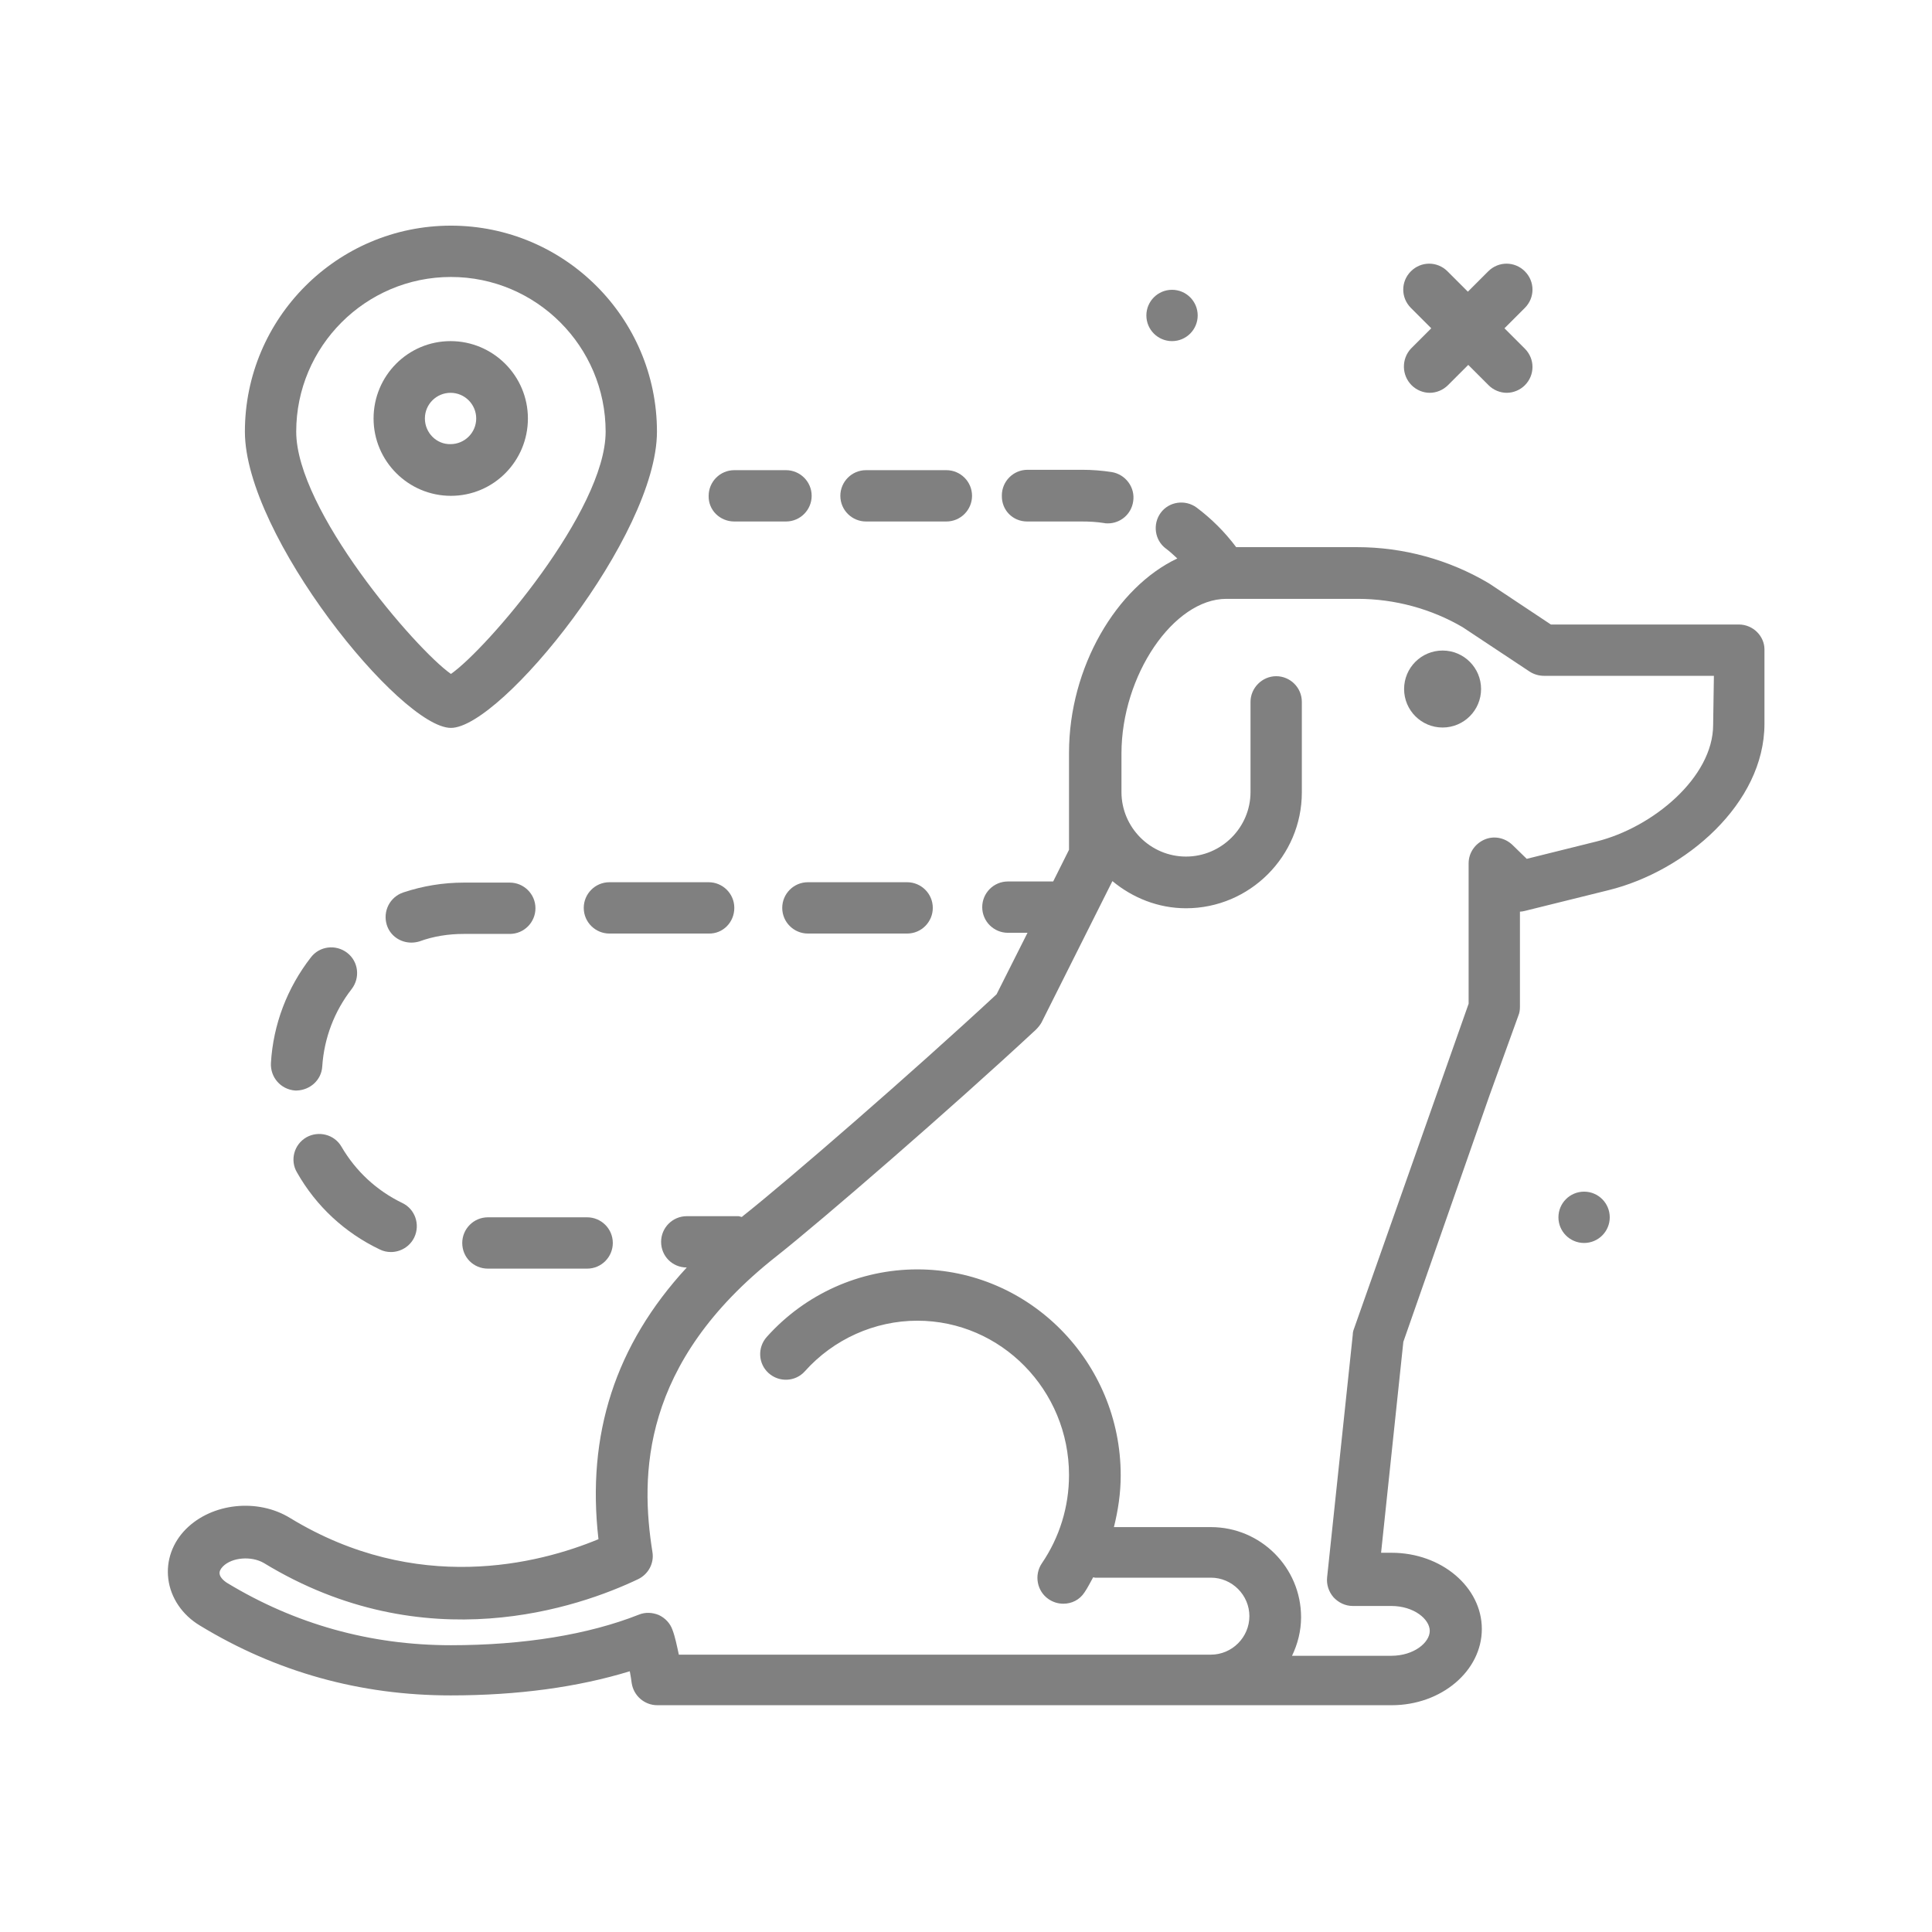 <?xml version="1.0" encoding="utf-8"?>
<!-- Generator: Adobe Illustrator 24.3.0, SVG Export Plug-In . SVG Version: 6.00 Build 0)  -->
<svg version="1.1" id="pin" xmlns="http://www.w3.org/2000/svg" xmlns:xlink="http://www.w3.org/1999/xlink" x="0px" y="0px"
	 viewBox="0 0 512 512" style="enable-background:new 0 0 512 512;" xml:space="preserve">
<style type="text/css">
	.st0{fill:#808080;}
</style>
<g>
	<circle class="st0" cx="310.6" cy="83.6" r="6.8"/>
	<circle class="st0" cx="419.8" cy="322.6" r="6.8"/>
	<path class="st0" d="M374.1,102.1c1.3,1.3,3.1,2,4.8,2s3.5-0.7,4.8-2l5.4-5.4l5.4,5.4c1.3,1.3,3.1,2,4.8,2s3.5-0.7,4.8-2
		c2.7-2.7,2.7-7,0-9.7l-5.4-5.4l5.4-5.4c2.7-2.7,2.7-7,0-9.7c-2.7-2.7-7-2.7-9.7,0l-5.4,5.4l-5.4-5.4c-2.7-2.7-7-2.7-9.7,0
		c-2.7,2.7-2.7,7,0,9.7l5.4,5.4l-5.4,5.4C371.4,95.1,371.4,99.4,374.1,102.1z"/>
	<path class="st0" d="M272.2,138.2h14.5c1.9,0,3.9,0.1,5.8,0.4c0.4,0.1,0.7,0.1,1.1,0.1c3.3,0,6.2-2.4,6.7-5.8
		c0.6-3.7-2-7.2-5.7-7.8c-2.6-0.4-5.2-0.6-7.8-0.6h-14.5c-3.8,0-6.8,3.1-6.8,6.8C265.4,135.2,268.4,138.2,272.2,138.2L272.2,138.2z"
		/>
	<path class="st0" d="M229.5,138.2h21.3c3.8,0,6.8-3.1,6.8-6.8c0-3.8-3.1-6.8-6.8-6.8h-21.3c-3.8,0-6.8,3.1-6.8,6.8
		C222.7,135.2,225.8,138.2,229.5,138.2z"/>
	<path class="st0" d="M194.6,138.2h13.7c3.8,0,6.8-3.1,6.8-6.8c0-3.8-3.1-6.8-6.8-6.8h-13.7c-3.8,0-6.8,3.1-6.8,6.8
		C187.7,135.2,190.8,138.2,194.6,138.2z"/>
	<path class="st0" d="M214.1,233.8c-3.8,0-6.8,3.1-6.8,6.8c0,3.8,3.1,6.8,6.8,6.8h26.3c3.8,0,6.8-3.1,6.8-6.8c0-3.8-3.1-6.8-6.8-6.8
		H214.1z"/>
	<path class="st0" d="M100.6,331.1c1,0.5,2,0.7,3,0.7c2.5,0,5-1.4,6.2-3.9c1.6-3.4,0.2-7.5-3.2-9.1c-6.8-3.3-12.3-8.4-16.1-14.9
		c-1.9-3.3-6.1-4.3-9.3-2.5c-3.3,1.9-4.4,6.1-2.5,9.3C83.8,319.7,91.4,326.7,100.6,331.1z"/>
	<path class="st0" d="M122.9,247.5h12.2c3.8,0,6.8-3.1,6.8-6.8c0-3.8-3.1-6.8-6.8-6.8h-12.2c-5.5,0-10.9,0.9-16,2.6
		c-3.6,1.2-5.5,5-4.4,8.6c0.9,2.9,3.6,4.7,6.5,4.7c0.7,0,1.4-0.1,2.1-0.3C114.9,248.1,118.9,247.5,122.9,247.5L122.9,247.5z"/>
	<path class="st0" d="M129.3,336.2h26.3c3.8,0,6.8-3.1,6.8-6.8c0-3.8-3.1-6.8-6.8-6.8h-26.3c-3.8,0-6.8,3.1-6.8,6.8
		C122.5,333.2,125.5,336.2,129.3,336.2L129.3,336.2z"/>
	<path class="st0" d="M85.4,282.6c0.5-7.5,3.2-14.6,7.8-20.5c2.3-3,1.8-7.3-1.2-9.6c-3-2.3-7.3-1.8-9.6,1.2
		c-6.3,8.1-10,17.8-10.6,28c-0.2,3.8,2.6,7,6.4,7.3c0.2,0,0.3,0,0.4,0C82.2,288.9,85.2,286.2,85.4,282.6L85.4,282.6z"/>
	<path class="st0" d="M194.6,240.6c0-3.8-3.1-6.8-6.8-6.8h-26.3c-3.8,0-6.8,3.1-6.8,6.8c0,3.8,3.1,6.8,6.8,6.8h26.3
		C191.6,247.5,194.6,244.4,194.6,240.6L194.6,240.6z"/>
	<path class="st0" d="M460.8,165.5H411l-16.4-10.9c-10.6-6.3-22.7-9.6-35-9.6h-32c-3-4-6.5-7.5-10.5-10.5c-3-2.2-7.3-1.6-9.5,1.4
		c-2.2,3-1.6,7.3,1.4,9.5c1.1,0.8,2,1.7,3,2.6c-16.1,7.6-28.7,28.8-28.7,51.5v25.7l-4.2,8.4h-12c-3.8,0-6.8,3.1-6.8,6.8
		c0,3.8,3.1,6.8,6.8,6.8h5.2l-8.2,16.3c-22.5,20.9-55.4,49.4-66.9,58.5c-0.2,0.2-0.4,0.3-0.6,0.5c-0.3,0-0.6-0.2-0.9-0.2H182
		c-3.8,0-6.8,3.1-6.8,6.8c0,3.8,3,6.8,6.8,6.8c-18.9,20.5-26.6,44.2-23.4,72c-15.9,6.6-48.2,14.8-81.7-5.6c-8.6-5.3-20.7-4-27.6,2.9
		c-3.6,3.6-5.3,8.4-4.7,13.2c0.6,5,3.7,9.6,8.4,12.4c20.2,12.3,42.5,18.5,66.4,18.5c17.9,0,33.8-2.2,47.5-6.4
		c0.2,1.1,0.4,2.2,0.5,3.1c0.5,3.4,3.4,5.9,6.8,5.9h194.6c13.2,0,23.9-9.1,23.9-20.2s-10.7-20.2-23.9-20.2H366l5.9-55.9l22.8-65.2
		l7.7-21.3c0.3-0.7,0.4-1.5,0.4-2.3v-25.2c0.4,0,0.9-0.1,1.3-0.2l22.2-5.5c20.3-5,41.3-22.9,41.3-44.1v-19.7
		C467.6,168.6,464.6,165.5,460.8,165.5L460.8,165.5z M454,192.1c0,13.9-16,27.2-30.9,30.9l-18.5,4.6l-3.8-3.7
		c-2-1.9-4.9-2.5-7.4-1.4c-2.5,1.1-4.2,3.5-4.2,6.3v37.2l-30.4,86.2c-0.2,0.5-0.3,1-0.3,1.5l-6.8,64.3c-0.2,1.9,0.4,3.8,1.7,5.3
		c1.3,1.4,3.1,2.3,5.1,2.3h10.2c6,0,10.2,3.5,10.2,6.6c0,3.1-4.2,6.6-10.2,6.6h-26.3c1.5-3.1,2.4-6.6,2.4-10.2
		c0-13.2-10.7-23.9-23.9-23.9h-25.7c1.1-4.4,1.8-9,1.8-13.7c0-30.1-24.2-54.6-53.9-54.6c-15.2,0-29.7,6.5-39.9,17.9
		c-2.5,2.8-2.3,7.1,0.5,9.6c2.8,2.5,7.1,2.3,9.6-0.5c7.6-8.5,18.5-13.4,29.8-13.4c22.2,0,40.2,18.4,40.2,40.9
		c0,8.4-2.5,16.5-7.2,23.4c-2.1,3.1-1.3,7.4,1.8,9.5c1.2,0.8,2.5,1.2,3.9,1.2c2.2,0,4.3-1,5.6-3c0.9-1.3,1.5-2.6,2.3-4
		c0.2,0,0.3,0.1,0.5,0.1h30.7c5.6,0,10.2,4.6,10.2,10.2s-4.6,10.2-10.2,10.2h-141c-0.5-2.3-1-4.8-1.7-6.6c-0.6-1.7-1.9-3.1-3.6-3.9
		c-1.7-0.7-3.6-0.8-5.3-0.1c-13.4,5.3-30.6,8.1-49.8,8.1c-21.4,0-41.3-5.6-59.3-16.5c-1.1-0.7-1.9-1.6-2-2.4c-0.1-0.6,0.2-1.3,0.9-2
		c2.4-2.4,7.5-2.8,10.8-0.9c42.8,26.1,83.7,11.7,99.2,4.3c2.7-1.3,4.3-4.2,3.8-7.2c-3.2-20.1-3.2-50,32.9-78.4
		c11.9-9.4,46-38.9,68.7-60c0.6-0.6,1.1-1.2,1.5-1.9l18.8-37.5c5.3,4.4,12.1,7.2,19.5,7.2c16.9,0,30.7-13.8,30.7-30.7V186
		c0-3.8-3.1-6.8-6.8-6.8s-6.8,3.1-6.8,6.8v23.9c0,9.4-7.7,17.1-17.1,17.1c-9.4,0-17.1-7.7-17.1-17.1v-10.2c0-20.7,13.8-41,27.8-41
		h34.8c9.9,0,19.6,2.7,27.8,7.5l17.8,11.8c1.1,0.7,2.4,1.1,3.8,1.1h45L454,192.1L454,192.1z"/>
	<circle class="st0" cx="382.3" cy="182.6" r="10.2"/>
	<path class="st0" d="M119.5,192.9c13.3,0,54.6-51,54.6-78.5c0-30.1-24.5-54.6-54.6-54.6s-54.6,24.5-54.6,54.6
		C64.9,141.9,106.2,192.9,119.5,192.9z M119.5,73.4c22.6,0,41,18.4,41,41c0,20.9-31.5,57.6-41,64.2c-9.4-6.6-41-43.4-41-64.2
		C78.5,91.8,96.9,73.4,119.5,73.4z"/>
	<path class="st0" d="M139.9,110.9c0-11.3-9.2-20.5-20.5-20.5S99,99.6,99,110.9s9.2,20.5,20.5,20.5
		C130.8,131.4,139.9,122.2,139.9,110.9z M112.6,110.9c0-3.8,3.1-6.8,6.8-6.8c3.8,0,6.8,3.1,6.8,6.8c0,3.8-3.1,6.8-6.8,6.8
		C115.7,117.8,112.6,114.7,112.6,110.9z"/>
</g>
</svg>
